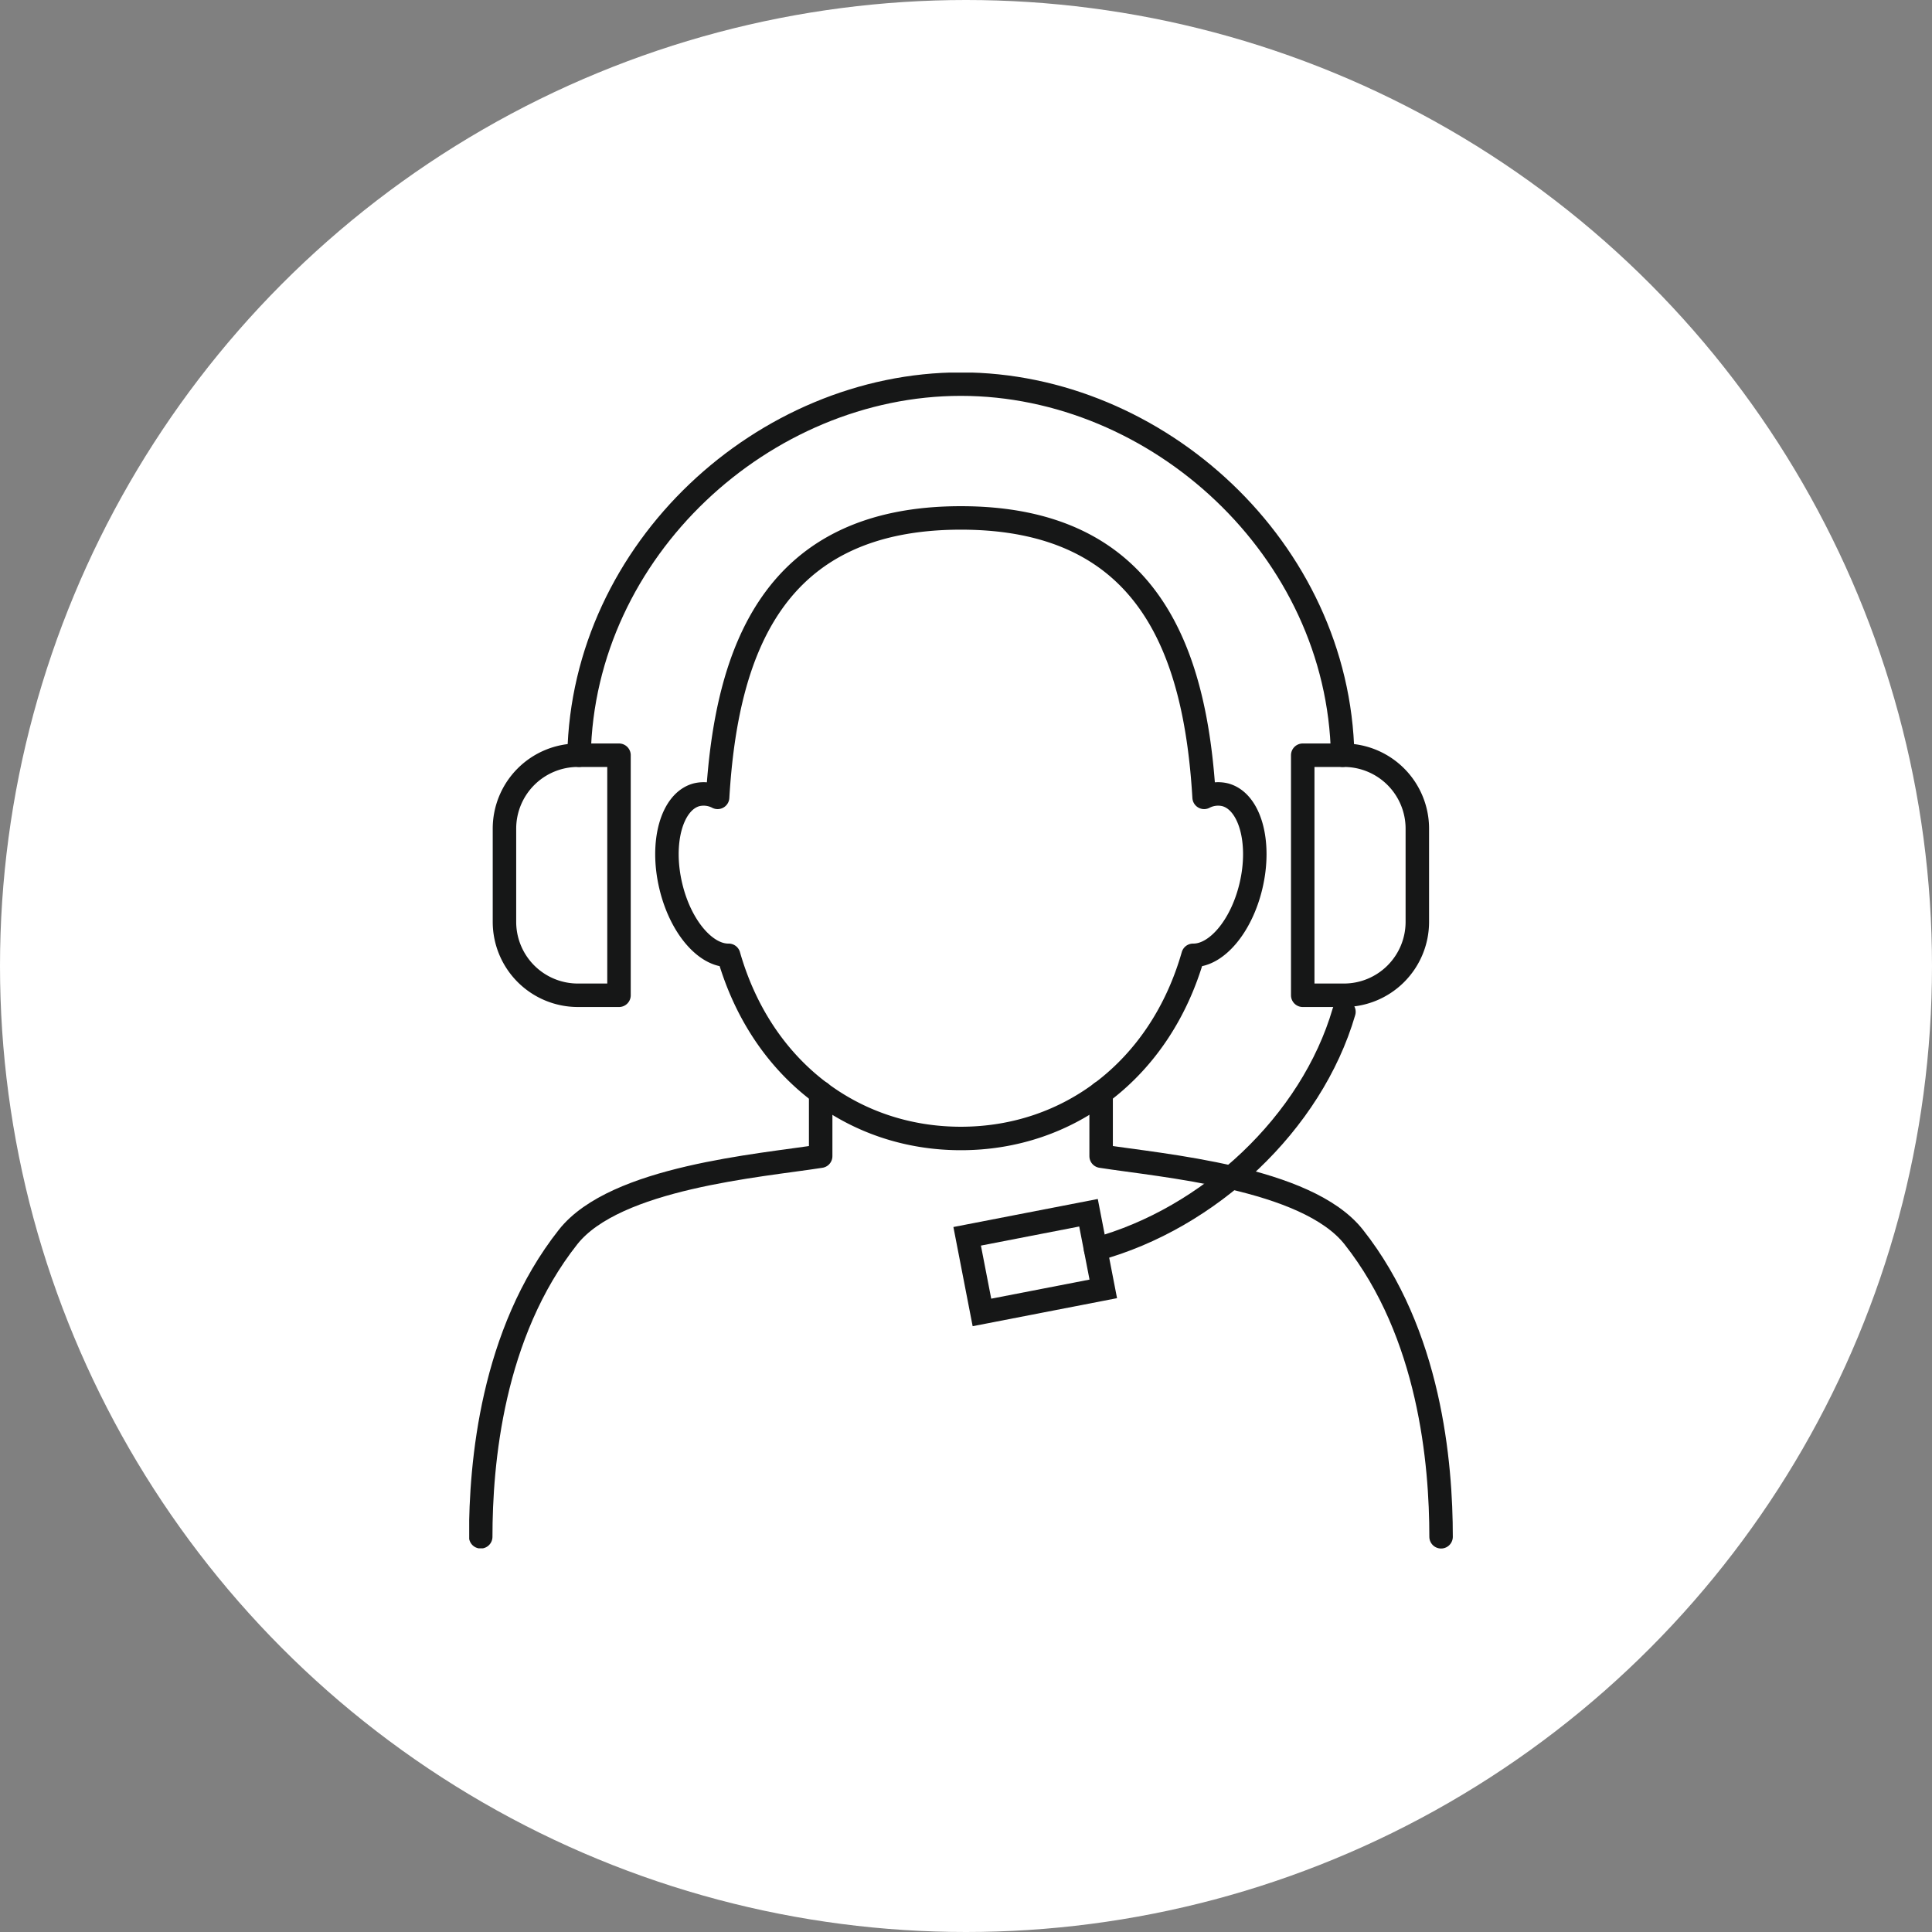 <svg xmlns="http://www.w3.org/2000/svg" xmlns:xlink="http://www.w3.org/1999/xlink" width="140" height="140" viewBox="0 0 140 140">
  <rect x="0" y="0" width="140" height="140" fill="#808080" stroke="none"/>
  <defs>
    <clipPath id="clip-path">
      <rect id="長方形_1722" data-name="長方形 1722" width="71.257" height="85.198" fill="none"/>
    </clipPath>
  </defs>
  <g id="img_flow_02" transform="translate(-1255 -891)">
    <circle id="楕円形_7" data-name="楕円形 7" cx="70" cy="70" r="70" transform="translate(1255 891)" fill="#fff"/>
    <g id="img_flow_02-2" data-name="img_flow_02" transform="translate(1289 918)">
      <g id="グループ_183" data-name="グループ 183" transform="translate(0 0)" clip-path="url(#clip-path)">
        <path id="パス_14055" data-name="パス 14055" d="M.85,85.282c0-5.31.794-14.719,6.334-21.728,3.417-4.323,13.882-5.161,18.3-5.853V53.1" transform="translate(-0.015 -0.92)" fill="none" stroke="#161717" stroke-linecap="round" stroke-linejoin="round" stroke-width="1.701"/>
        <path id="パス_14056" data-name="パス 14056" d="M46.6,53.1v4.6c4.417.692,14.882,1.53,18.3,5.853,5.541,7.008,6.334,16.418,6.334,21.728" transform="translate(-0.808 -0.92)" fill="none" stroke="#161717" stroke-linecap="round" stroke-linejoin="round" stroke-width="1.701"/>
        <path id="パス_14057" data-name="パス 14057" d="M55.026,30.776a2.191,2.191,0,0,0-1.518.19c-.635-10.634-4.03-20.249-17.627-20.249S18.889,20.331,18.254,30.966a2.191,2.191,0,0,0-1.518-.19c-1.8.473-2.637,3.449-1.868,6.646.7,2.925,2.507,5.016,4.187,4.99,2.363,8.264,9,13.272,16.826,13.272s14.464-5.008,16.826-13.272c1.68.026,3.484-2.065,4.187-4.99C57.664,34.225,56.828,31.249,55.026,30.776Z" transform="translate(-0.253 -0.186)" fill="none" stroke="#161717" stroke-linecap="round" stroke-linejoin="round" stroke-width="1.701"/>
        <path id="パス_14058" data-name="パス 14058" d="M46.195,64.352c8.223-2.231,15.645-9.158,17.993-17.216" transform="translate(-0.801 -0.817)" fill="none" stroke="#161717" stroke-linecap="round" stroke-linejoin="round" stroke-width="1.701"/>
        <path id="パス_14059" data-name="パス 14059" d="M10.9,45.61H7.916A5.321,5.321,0,0,1,2.6,40.29V33.536a5.322,5.322,0,0,1,5.321-5.321H10.9Z" transform="translate(-0.045 -0.489)" fill="none" stroke="#161717" stroke-linecap="round" stroke-linejoin="round" stroke-width="1.701"/>
        <path id="パス_14060" data-name="パス 14060" d="M8.1,27.74C8.384,12.816,21.516.85,35.767.85S63.15,12.816,63.434,27.74" transform="translate(-0.14 -0.015)" fill="none" stroke="#161717" stroke-linecap="round" stroke-linejoin="round" stroke-width="1.701"/>
        <path id="パス_14061" data-name="パス 14061" d="M61.467,45.61h2.984a5.32,5.32,0,0,0,5.32-5.32V33.536a5.321,5.321,0,0,0-5.32-5.321H61.467Z" transform="translate(-1.066 -0.489)" fill="none" stroke="#161717" stroke-linecap="round" stroke-linejoin="round" stroke-width="1.701"/>
        <rect id="長方形_1721" data-name="長方形 1721" width="8.957" height="5.62" transform="translate(36.084 62.587) rotate(-10.986)" fill="none" stroke="#161717" stroke-miterlimit="10" stroke-width="1.701"/>
      </g>
    </g>
  </g>
</svg>
